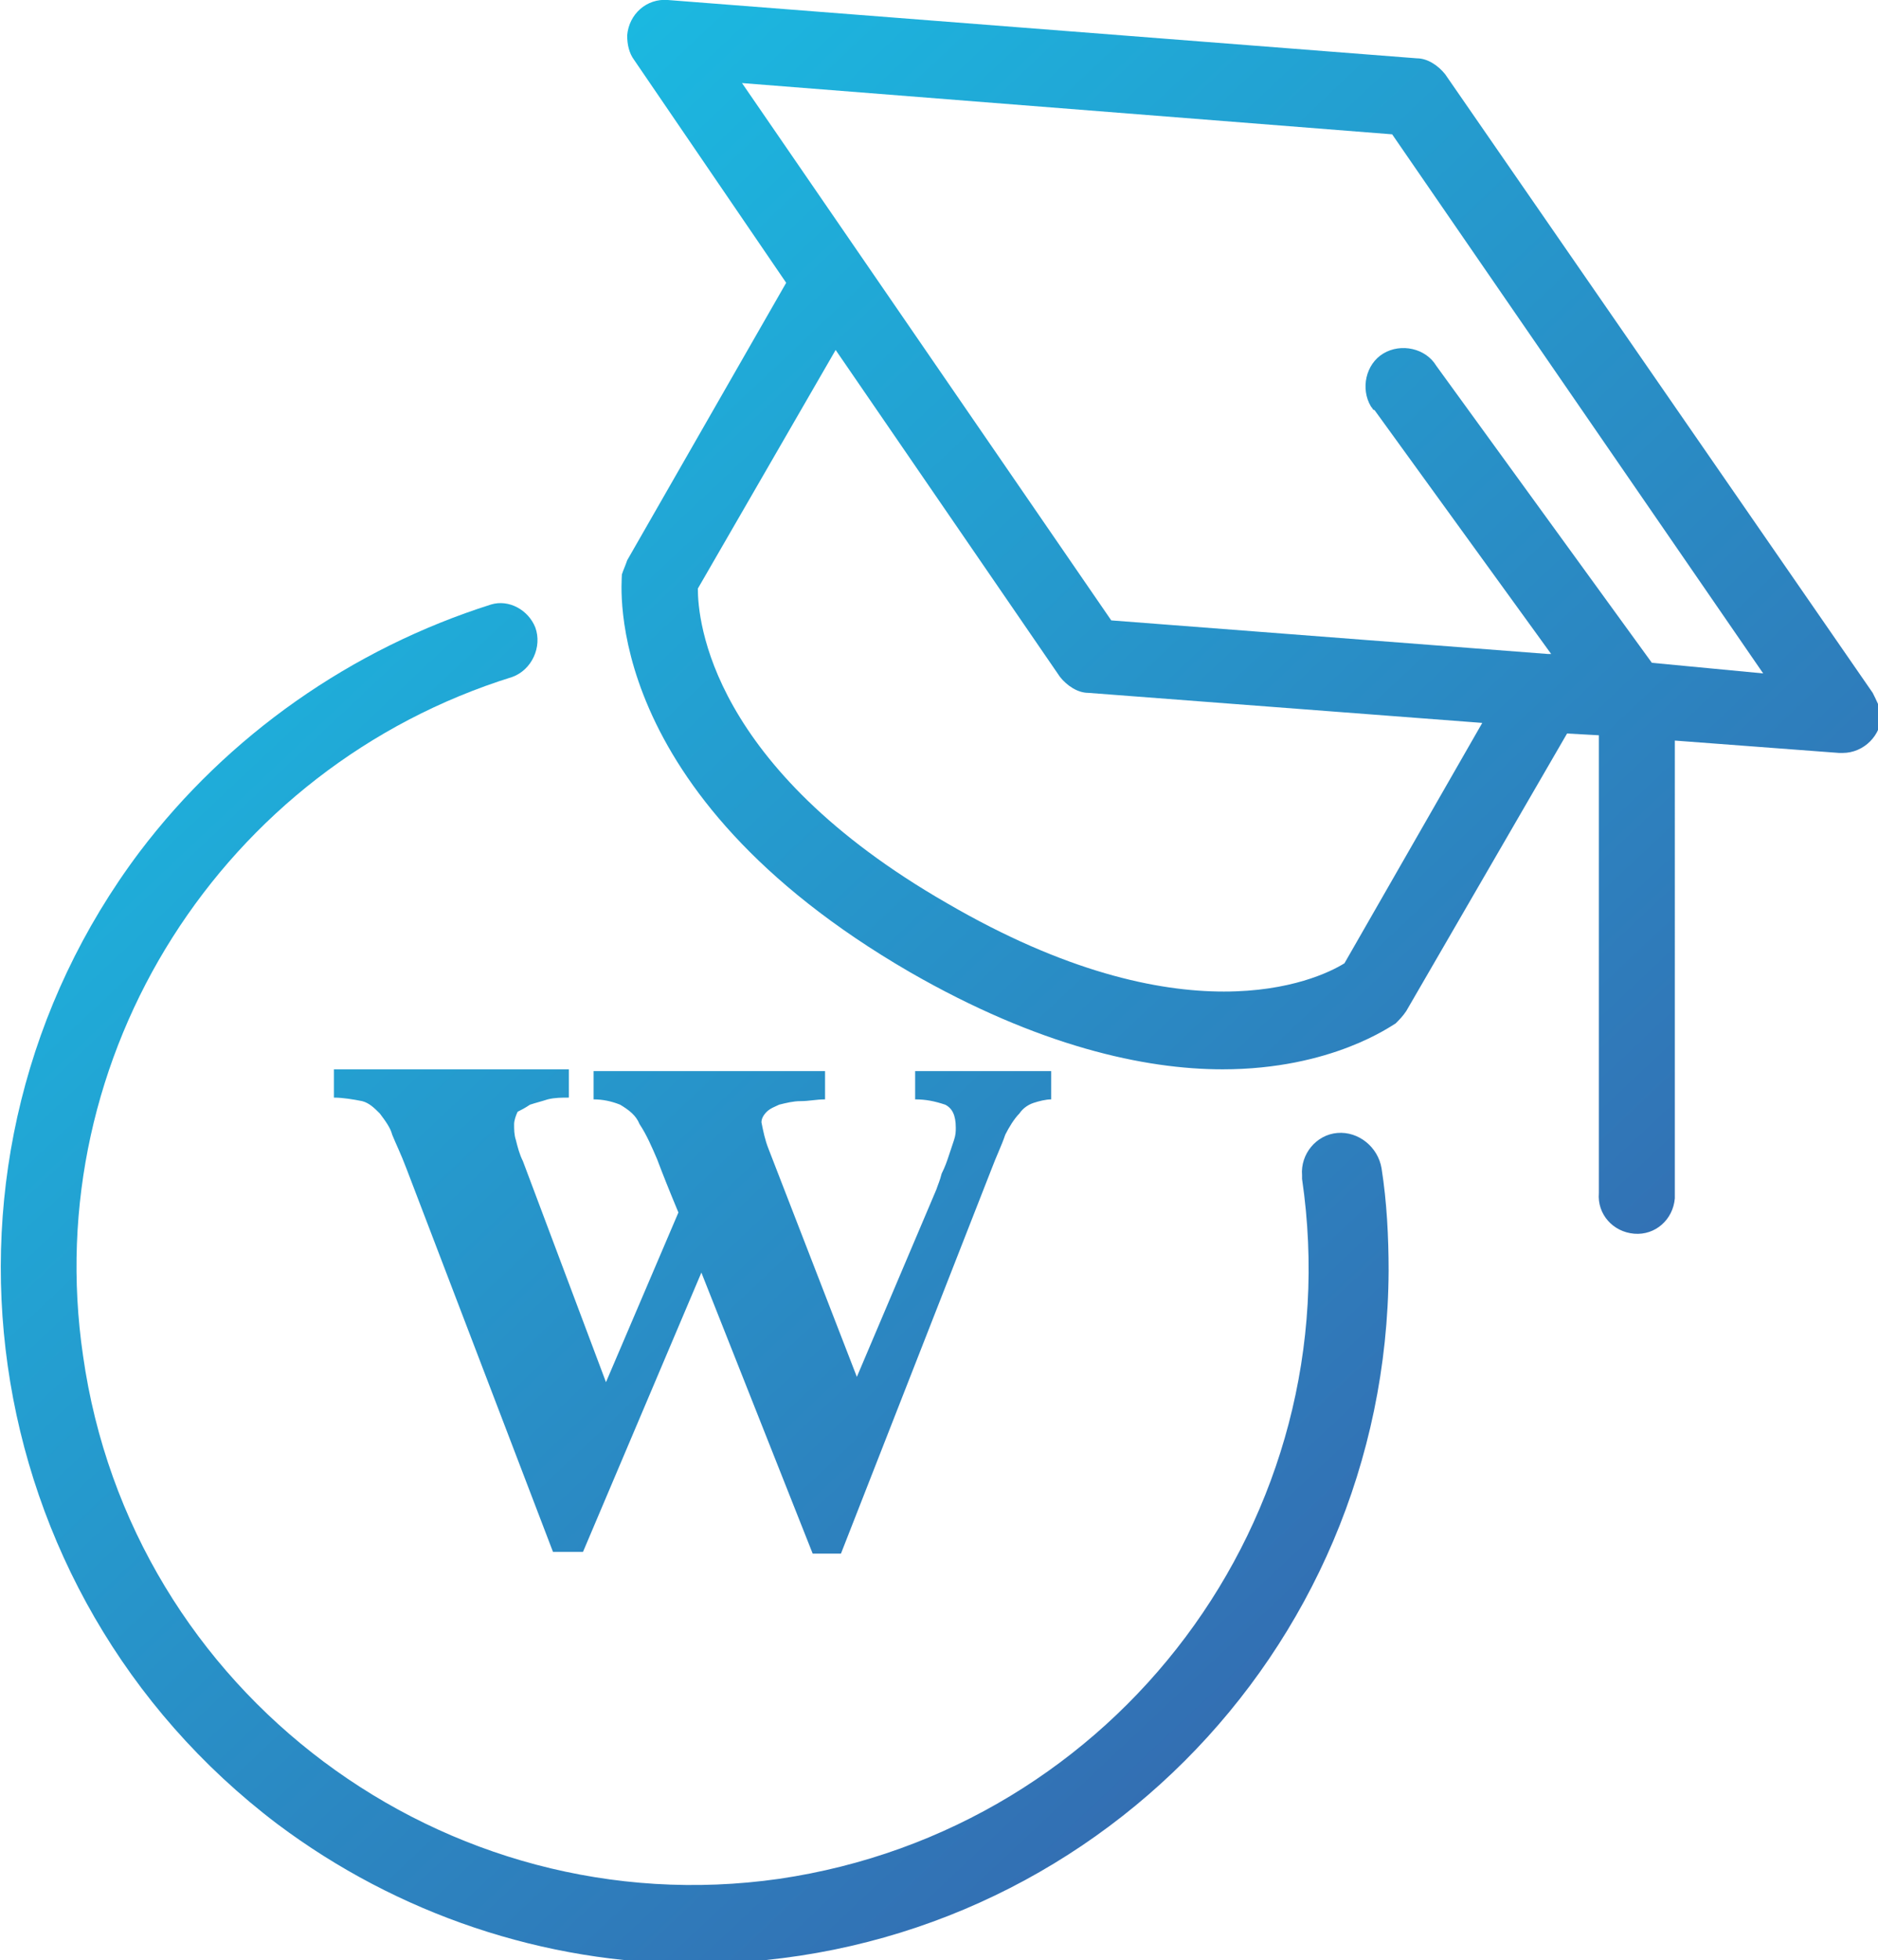 <?xml version="1.0" encoding="UTF-8"?> <!-- Generator: Adobe Illustrator 25.2.1, SVG Export Plug-In . SVG Version: 6.00 Build 0) --> <svg xmlns="http://www.w3.org/2000/svg" xmlns:xlink="http://www.w3.org/1999/xlink" version="1.1" id="Vrstva_1" x="0px" y="0px" viewBox="0 0 106.3 110.9" style="enable-background:new 0 0 106.3 110.9;" xml:space="preserve"> <style type="text/css"> .st0{fill:url(#SVGID_1_);} .st1{fill:url(#SVGID_2_);} .st2{fill:url(#SVGID_3_);} </style> <g> <linearGradient id="SVGID_1_" gradientUnits="userSpaceOnUse" x1="23.249" y1="-15.068" x2="136.249" y2="104.933"> <stop offset="0" style="stop-color:#16C8EA"></stop> <stop offset="1" style="stop-color:#40479A"></stop> </linearGradient> <path class="st0" d="M106,39.2l-24.2-35c-0.4-0.5-1-0.9-1.6-0.9L37.8,0c-1.2-0.1-2.2,0.8-2.3,2c0,0.5,0.1,1,0.4,1.4L44.5,16 l-9,15.7c-0.1,0.3-0.2,0.5-0.3,0.8C35.2,33,33.9,44.8,51.5,55c7.3,4.2,13.3,5.5,17.7,5.5c6.2,0,9.6-2.5,9.8-2.6 c0.2-0.2,0.4-0.4,0.6-0.7l9.1-15.7l1.8,0.1v25.9c-0.1,1.2,0.8,2.2,2,2.3c1.2,0.1,2.2-0.8,2.3-2c0-0.1,0-0.2,0-0.3V41.9l9.3,0.7h0.2 c1.2,0,2.2-1,2.2-2.2C106.4,40,106.2,39.6,106,39.2z M76.1,54.5c-1.6,1-9.1,4.4-22.5-3.4c-13.4-7.7-14.1-16-14.1-17.8l7.8-13.5 l12.7,18.5c0.4,0.5,1,0.9,1.6,0.9l22.3,1.7L76.1,54.5z M93.5,37.5L81.3,20.7c-0.6-1-2-1.3-3-0.7c-1,0.6-1.3,2-0.7,3 c0.1,0.1,0.1,0.2,0.2,0.2L87.8,37h-0.2l-24.7-1.9L42,4.7l36.8,2.9l21,30.5L93.5,37.5z"></path> <linearGradient id="SVGID_2_" gradientUnits="userSpaceOnUse" x1="-14.023" y1="20.029" x2="98.978" y2="140.03"> <stop offset="0" style="stop-color:#16C8EA"></stop> <stop offset="1" style="stop-color:#40479A"></stop> </linearGradient> <path class="st1" d="M75.7,64.1c-1.2,0.1-2.1,1.2-2,2.4c0,0.1,0,0.1,0,0.2c2.8,19.1-10.5,36.8-29.6,39.6 C25.2,109,7.4,95.8,4.7,76.7c-2.5-17,7.9-33.3,24.3-38.4c1.1-0.4,1.7-1.7,1.3-2.8c-0.4-1-1.5-1.6-2.5-1.3 c-7.9,2.5-14.9,7.4-19.9,14c-13,17.3-9.5,41.9,7.8,55c6.8,5.1,15.1,7.9,23.6,7.9c21.7,0,39.2-17.5,39.3-39.2c0-1.9-0.1-3.9-0.4-5.8 C78,64.9,76.9,64,75.7,64.1z"></path> <linearGradient id="SVGID_3_" gradientUnits="userSpaceOnUse" x1="-9.555" y1="15.822" x2="103.445" y2="135.822"> <stop offset="0" style="stop-color:#16C8EA"></stop> <stop offset="1" style="stop-color:#40479A"></stop> </linearGradient> <path class="st2" d="M30,62.5c0.3-0.1,0.7-0.2,1-0.3c0.4-0.1,0.8-0.1,1.2-0.1v-1.6H18.9v1.6c0.5,0,1.1,0.1,1.6,0.2 c0.4,0.1,0.7,0.4,1,0.7c0.3,0.4,0.6,0.8,0.7,1.2c0.2,0.5,0.5,1.1,0.8,1.9l8.3,21.7H33L39.7,72L46,87.9h1.6l8.5-21.7 c0.3-0.8,0.6-1.4,0.8-2c0.2-0.4,0.5-0.9,0.8-1.2c0.2-0.3,0.5-0.5,0.8-0.6c0.3-0.1,0.7-0.2,1-0.2v-1.6h-7.7v1.6 c0.6,0,1.1,0.1,1.7,0.3c0.4,0.2,0.6,0.6,0.6,1.3c0,0.2,0,0.4-0.1,0.7c-0.1,0.3-0.2,0.6-0.3,0.9c-0.1,0.3-0.2,0.6-0.4,1 c-0.1,0.4-0.2,0.6-0.3,0.9l-4.5,10.6l-5-12.9c-0.2-0.5-0.3-1-0.4-1.5c0-0.2,0.1-0.4,0.3-0.6c0.2-0.2,0.5-0.3,0.7-0.4 c0.4-0.1,0.8-0.2,1.2-0.2c0.5,0,0.9-0.1,1.4-0.1v-1.6H33.6v1.6c0.5,0,1,0.1,1.5,0.3c0.5,0.3,0.9,0.6,1.1,1.1c0.4,0.6,0.7,1.3,1,2 c0.3,0.8,0.7,1.8,1.2,3l-4.1,9.6l-4.7-12.5c-0.2-0.4-0.3-0.8-0.4-1.2c-0.1-0.3-0.1-0.6-0.1-0.9c0-0.2,0.1-0.5,0.2-0.7 C29.5,62.8,29.7,62.7,30,62.5z"></path> </g> </svg> 